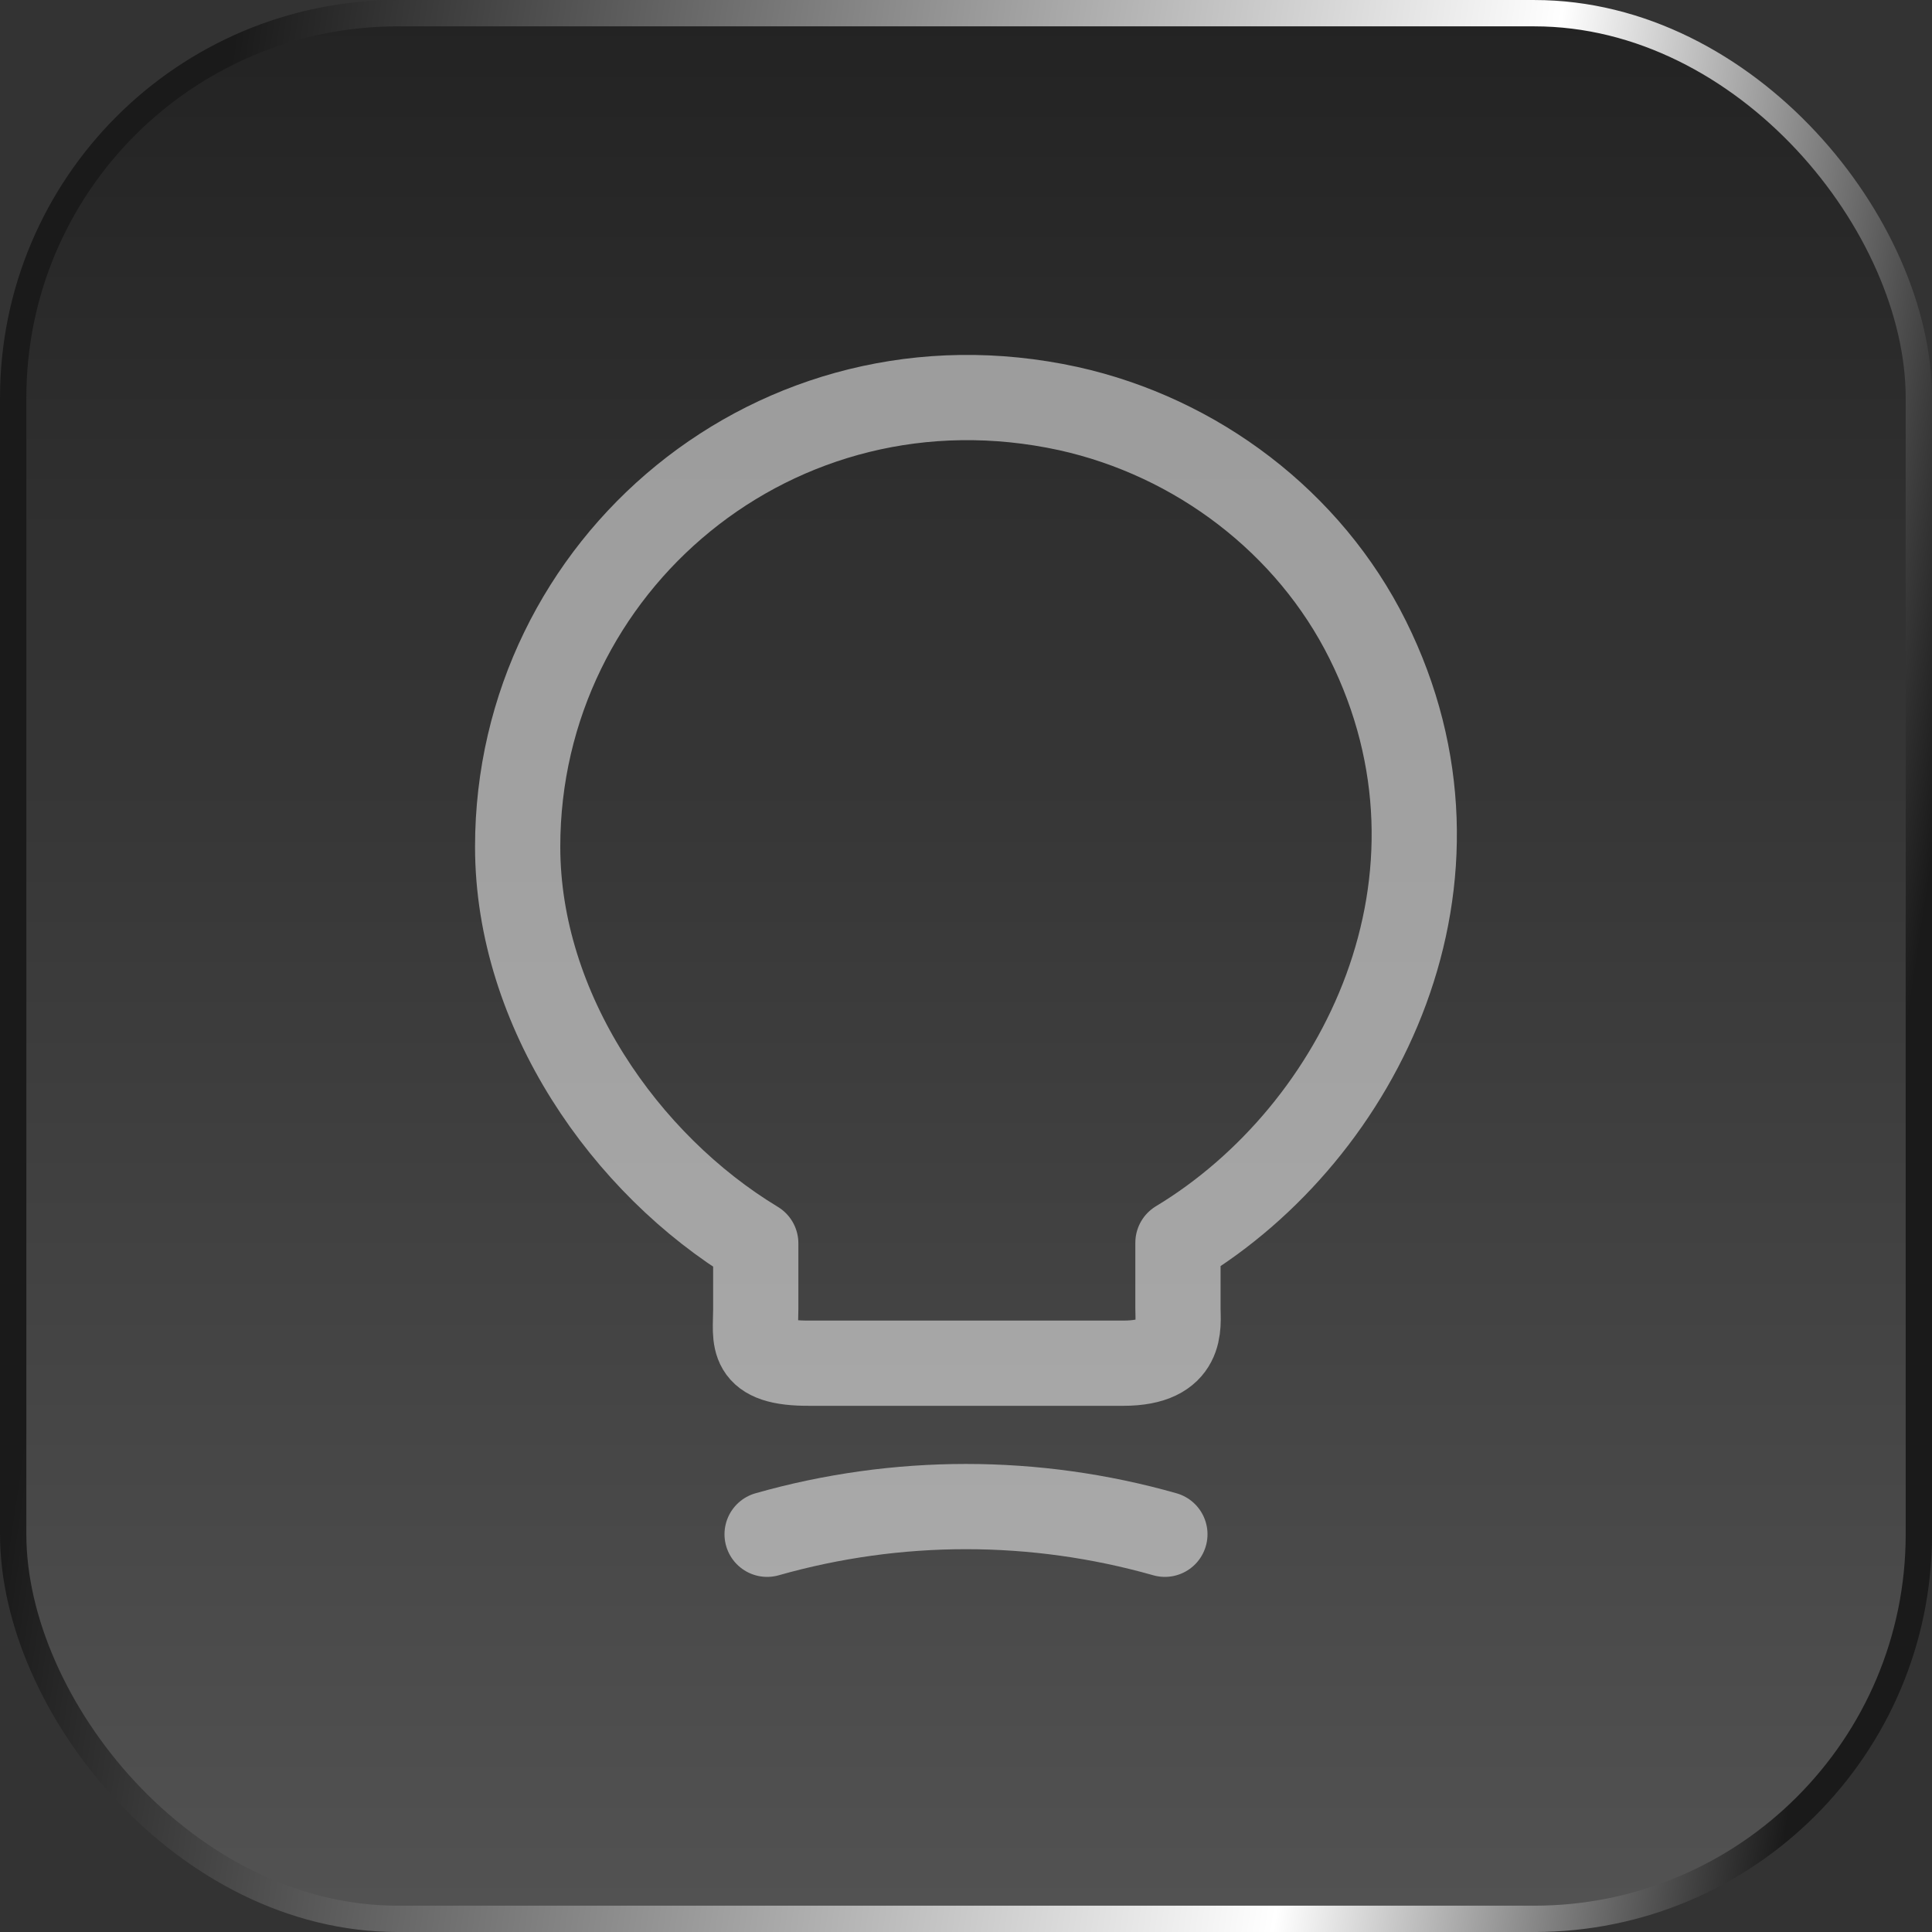 <svg width="51" height="51" viewBox="0 0 51 51" fill="none" xmlns="http://www.w3.org/2000/svg">
<rect x="0" y="0" width="51" height="51" fill="#333333" stroke="none"/>
<rect x="0.348" y="0.348" width="50.305" height="50.305" rx="10.152" fill="url(#paint0_linear_174_8756)" fill-opacity="0.4"/>
<rect x="0.348" y="0.348" width="50.305" height="50.305" rx="10.152" stroke="url(#paint1_linear_174_8756)" stroke-width="0.695"/>
<path d="M19.95 34.56V32.82C16.5 30.735 13.665 26.67 13.665 22.35C13.665 14.925 20.49 9.105 28.2 10.785C31.59 11.535 34.56 13.785 36.105 16.89C39.24 23.19 35.94 29.88 31.095 32.805V34.545C31.095 34.98 31.26 35.985 29.655 35.985H21.39C19.74 36 19.95 35.355 19.95 34.56Z" stroke="#E7E7E7" stroke-opacity="0.6" stroke-width="2.25" stroke-linecap="round" stroke-linejoin="round"/>
<path d="M20.25 40.501C23.685 39.526 27.315 39.526 30.75 40.501" stroke="#E7E7E7" stroke-opacity="0.6" stroke-width="2.25" stroke-linecap="round" stroke-linejoin="round"/>
<defs>
<linearGradient id="paint0_linear_174_8756" x1="25.5" y1="0" x2="25.5" y2="51" gradientUnits="userSpaceOnUse">
<stop stop-color="#090909"/>
<stop offset="1" stop-color="#818181"/>
</linearGradient>
<linearGradient id="paint1_linear_174_8756" x1="4.961" y1="9.09" x2="51.987" y2="16.178" gradientUnits="userSpaceOnUse">
<stop stop-color="#1A1A1A"/>
<stop offset="0.727" stop-color="white"/>
<stop offset="1" stop-color="#1A1A1A"/>
</linearGradient>
</defs>
</svg>
